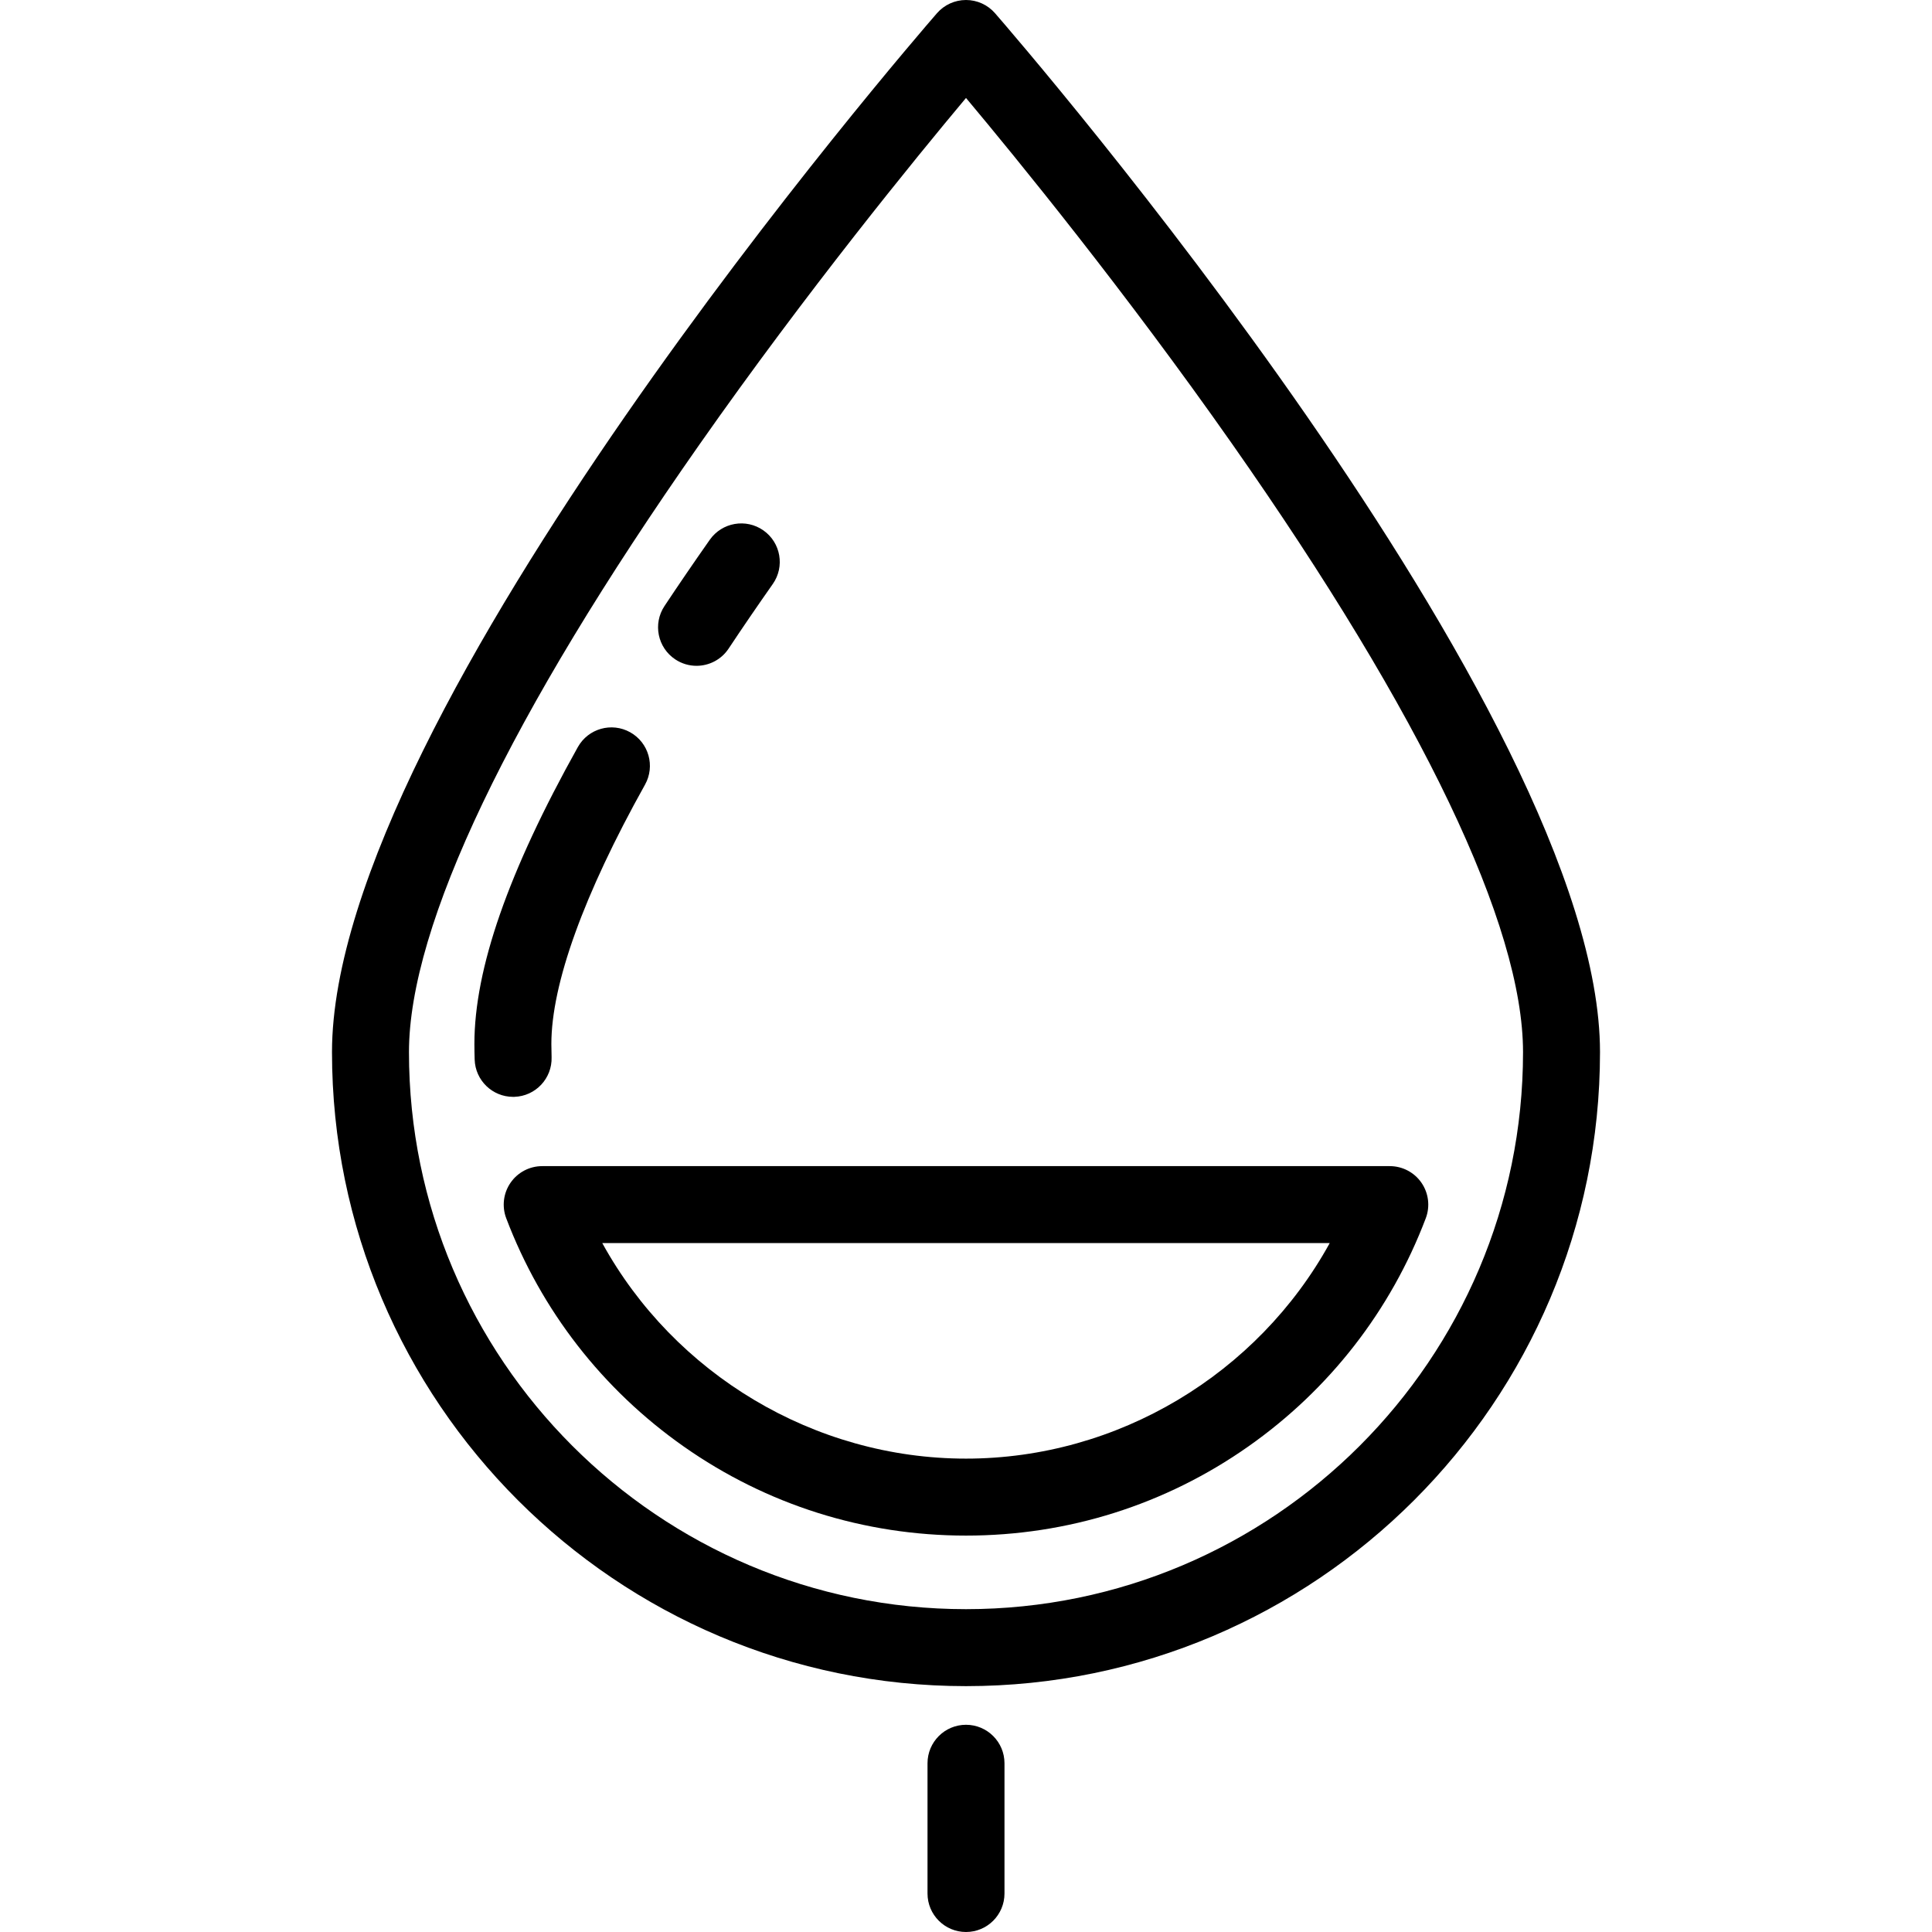 <?xml version="1.0" encoding="iso-8859-1"?>
<!-- Uploaded to: SVG Repo, www.svgrepo.com, Generator: SVG Repo Mixer Tools -->
<svg fill="#000000" height="800px" width="800px" version="1.1" id="Layer_1" xmlns="http://www.w3.org/2000/svg" xmlns:xlink="http://www.w3.org/1999/xlink" 
	 viewBox="0 0 502 502" xml:space="preserve">
<g>
	<g>
		<g>
			<path d="M258.546,3.438C256.646,1.254,253.895,0,251,0s-5.646,1.254-7.546,3.438c-6.418,7.38-157.19,181.758-157.19,269.943
				c0,90.836,73.9,164.736,164.736,164.736s164.736-73.9,164.736-164.736C415.736,185.197,264.964,10.818,258.546,3.438z
				 M251,418.116c-79.807,0-144.736-64.928-144.736-144.736c0-32.853,26.093-87.439,75.459-157.857
				c27.94-39.855,56.175-74.43,69.278-90.07c13.082,15.615,41.253,50.11,69.179,89.932c49.429,70.484,75.556,125.118,75.556,157.995
				C395.736,353.187,330.807,418.116,251,418.116z"/>
			<path d="M251,448.157c-5.522,0-10,4.478-10,10V492c0,5.522,4.478,10,10,10c5.522,0,10-4.478,10-10v-33.843
				C261,452.635,256.522,448.157,251,448.157z"/>
			<path d="M369.343,307.319c-1.866-2.705-4.943-4.319-8.229-4.319h-220.23c-3.286,0-6.363,1.614-8.229,4.319
				c-1.867,2.705-2.286,6.154-1.121,9.227c9.096,23.984,25.039,44.487,46.103,59.293C199.194,390.991,224.562,399,251,399
				s51.806-8.009,73.361-23.161c21.065-14.806,37.007-35.309,46.103-59.293C371.629,313.472,371.21,310.023,369.343,307.319z
				 M251,379c-39.472,0-75.796-21.995-94.507-56h189.014C326.796,357.005,290.472,379,251,379z"/>
			<path d="M133.635,284.996c5.52-0.169,9.858-4.781,9.688-10.302c-0.036-1.14-0.06-2.283-0.06-3.43
				c0-15.577,8.415-38.879,24.336-67.388c2.694-4.822,0.967-10.914-3.854-13.606c-4.824-2.696-10.914-0.968-13.606,3.854
				c-18.084,32.382-26.875,57.615-26.875,77.14c0,1.353,0.028,2.7,0.069,4.043c0.166,5.416,4.608,9.693,9.989,9.693
				C133.426,285,133.53,284.998,133.635,284.996z"/>
			<path d="M175.457,171.331c1.701,1.13,3.621,1.67,5.521,1.67c3.237,0,6.415-1.57,8.34-4.471
				c3.627-5.463,7.488-11.108,11.474-16.78c3.175-4.519,2.087-10.756-2.432-13.932c-4.519-3.173-10.755-2.086-13.932,2.432
				c-4.086,5.816-8.048,11.61-11.772,17.22C169.602,162.07,170.855,168.276,175.457,171.331z"/>
		</g>
	</g>
</g>
</svg>